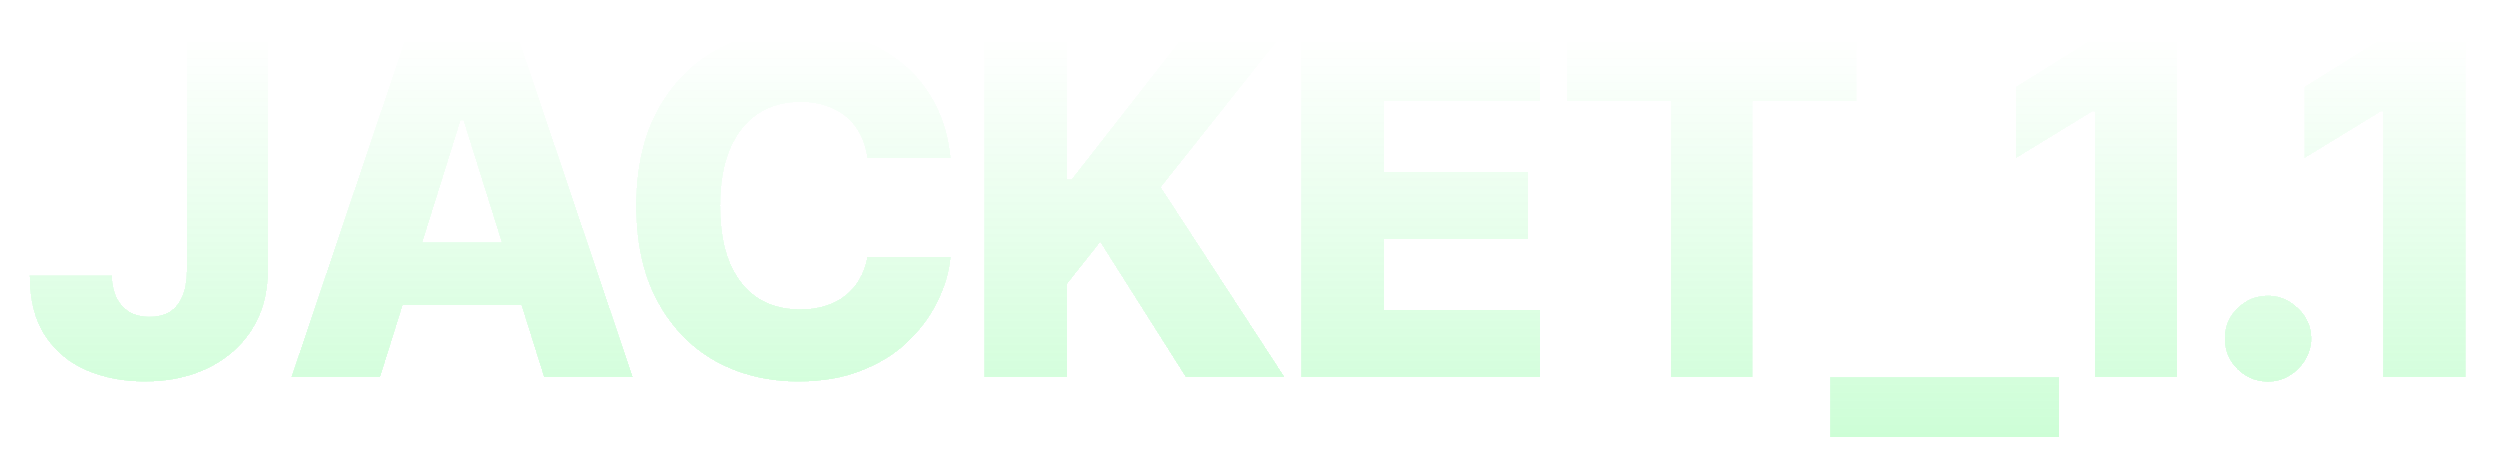 <svg xmlns="http://www.w3.org/2000/svg" fill="none" viewBox="0 0 509 95" height="95" width="509">
<g filter="url(#filter0_d_3003_572)">
<path shape-rendering="crispEdges" fill="url(#paint0_linear_3003_572)" d="M502.029 2.954V72.772H485.188V18.704H484.779L469.165 28.25V13.659L486.381 2.954H502.029Z"></path>
</g>
<g filter="url(#filter1_d_3003_572)">
<path shape-rendering="crispEdges" fill="url(#paint1_linear_3003_572)" d="M461.792 73.761C459.338 73.761 457.235 72.897 455.485 71.17C453.758 69.443 452.906 67.352 452.929 64.897C452.906 62.488 453.758 60.431 455.485 58.727C457.235 56.999 459.338 56.136 461.792 56.136C464.11 56.136 466.156 56.999 467.929 58.727C469.724 60.431 470.633 62.488 470.656 64.897C470.633 66.534 470.201 68.022 469.36 69.363C468.542 70.704 467.463 71.772 466.122 72.568C464.804 73.363 463.36 73.761 461.792 73.761Z"></path>
</g>
<g filter="url(#filter2_d_3003_572)">
<path shape-rendering="crispEdges" fill="url(#paint2_linear_3003_572)" d="M443.289 2.954V72.772H426.448V18.704H426.039L410.425 28.25V13.659L427.641 2.954H443.289Z"></path>
</g>
<g filter="url(#filter3_d_3003_572)">
<path shape-rendering="crispEdges" fill="url(#paint3_linear_3003_572)" d="M419.211 72.772V84.977H372.609V72.772H419.211Z"></path>
</g>
<g filter="url(#filter4_d_3003_572)">
<path shape-rendering="crispEdges" fill="url(#paint4_linear_3003_572)" d="M318.992 16.659V2.954H378.003V16.659H356.833V72.772H340.197V16.659H318.992Z"></path>
</g>
<g filter="url(#filter5_d_3003_572)">
<path shape-rendering="crispEdges" fill="url(#paint5_linear_3003_572)" d="M264.906 72.772V2.954H313.588V16.659H281.781V30.977H311.099V44.715H281.781V59.068H313.588V72.772H264.906Z"></path>
</g>
<g filter="url(#filter6_d_3003_572)">
<path shape-rendering="crispEdges" fill="url(#paint6_linear_3003_572)" d="M200.38 72.772V2.954H217.255V32.477H218.175L241.255 2.954H261.13L236.38 34.113L261.573 72.772H241.391L224.005 45.329L217.255 53.852V72.772H200.38Z"></path>
</g>
<g filter="url(#filter7_d_3003_572)">
<path shape-rendering="crispEdges" fill="url(#paint7_linear_3003_572)" d="M193.604 28.25H176.558C176.331 26.5 175.865 24.921 175.16 23.511C174.456 22.102 173.524 20.898 172.365 19.898C171.206 18.898 169.831 18.136 168.24 17.614C166.672 17.068 164.933 16.796 163.024 16.796C159.638 16.796 156.717 17.625 154.263 19.284C151.831 20.943 149.956 23.341 148.638 26.477C147.342 29.614 146.694 33.409 146.694 37.864C146.694 42.5 147.354 46.386 148.672 49.523C150.013 52.636 151.888 54.989 154.297 56.58C156.729 58.148 159.604 58.932 162.922 58.932C164.785 58.932 166.479 58.693 168.001 58.216C169.547 57.739 170.899 57.045 172.058 56.136C173.24 55.205 174.206 54.08 174.956 52.761C175.729 51.42 176.263 49.909 176.558 48.227L193.604 48.33C193.308 51.42 192.41 54.466 190.91 57.466C189.433 60.466 187.399 63.205 184.808 65.682C182.217 68.136 179.058 70.091 175.331 71.546C171.626 73 167.376 73.727 162.581 73.727C156.263 73.727 150.604 72.341 145.604 69.568C140.626 66.773 136.694 62.705 133.808 57.364C130.922 52.023 129.479 45.523 129.479 37.864C129.479 30.182 130.944 23.671 133.876 18.329C136.808 12.989 140.774 8.932 145.774 6.159C150.774 3.386 156.376 2 162.581 2C166.808 2 170.717 2.591 174.308 3.773C177.899 4.932 181.058 6.636 183.785 8.886C186.513 11.114 188.729 13.852 190.433 17.102C192.138 20.352 193.194 24.068 193.604 28.25Z"></path>
</g>
<g filter="url(#filter8_d_3003_572)">
<path shape-rendering="crispEdges" fill="url(#paint8_linear_3003_572)" d="M77.43 72.772H59.293L82.85 2.954H105.316L128.873 72.772H110.736L94.339 20.545H93.793L77.43 72.772ZM75.009 45.295H112.918V58.113H75.009V45.295Z"></path>
</g>
<g filter="url(#filter9_d_3003_572)">
<path shape-rendering="crispEdges" fill="url(#paint9_linear_3003_572)" d="M37.977 2.954H54.614V51.227C54.591 55.75 53.511 59.704 51.375 63.09C49.239 66.454 46.284 69.068 42.511 70.931C38.761 72.795 34.42 73.727 29.488 73.727C25.125 73.727 21.159 72.966 17.591 71.443C14.045 69.92 11.216 67.556 9.102 64.352C7.011 61.147 5.977 57.045 6 52.045H22.807C22.875 53.84 23.216 55.375 23.829 56.647C24.466 57.897 25.341 58.84 26.454 59.477C27.568 60.113 28.898 60.431 30.443 60.431C32.057 60.431 33.42 60.09 34.534 59.409C35.648 58.704 36.489 57.67 37.057 56.306C37.648 54.943 37.954 53.25 37.977 51.227V2.954Z"></path>
</g>
<g filter="url(#filter10_d_3003_572)">
<path fill="white" d="M502.029 2.954H486.381L469.165 13.659V28.25L484.779 18.704H485.188V72.772H502.029V2.954ZM504.029 74.772H483.188V22.02L467.165 31.816V12.547L485.81 0.954H504.029V74.772Z"></path>
</g>
<g filter="url(#filter11_d_3003_572)">
<path fill="white" d="M461.792 54.136C464.661 54.136 467.191 55.224 469.305 57.276C471.481 59.342 472.628 61.911 472.656 64.879V64.925C472.628 66.906 472.101 68.748 471.067 70.404L471.068 70.405C470.083 72.018 468.773 73.317 467.155 74.279L467.156 74.28C465.52 75.267 463.718 75.761 461.792 75.761C458.811 75.761 456.204 74.69 454.08 72.594L454.072 72.584C451.963 70.475 450.901 67.867 450.929 64.879C450.911 61.94 451.98 59.377 454.08 57.304C456.204 55.208 458.811 54.136 461.792 54.136ZM461.792 56.136C459.338 56.136 457.236 56.999 455.486 58.727L455.172 59.051C453.655 60.69 452.908 62.639 452.929 64.897C452.906 67.352 453.758 69.443 455.486 71.17C457.126 72.789 459.076 73.65 461.336 73.751L461.792 73.761C463.36 73.761 464.803 73.364 466.121 72.568C467.462 71.773 468.543 70.704 469.361 69.363C470.202 68.022 470.633 66.534 470.656 64.897C470.634 62.639 469.835 60.69 468.255 59.051L467.929 58.727C466.267 57.107 464.365 56.248 462.224 56.147L461.792 56.136Z"></path>
</g>
<g filter="url(#filter12_d_3003_572)">
<path fill="white" d="M443.288 2.954H427.641L410.425 13.659V28.25L426.038 18.704H426.448V72.772H443.288V2.954ZM445.288 74.772H424.448V22.021L408.425 31.816V12.547L427.07 0.954H445.288V74.772Z"></path>
</g>
<g filter="url(#filter13_d_3003_572)">
<path fill="white" d="M419.211 72.772H372.609V84.977H419.211V72.772ZM421.211 86.977H370.609V70.772H421.211V86.977Z"></path>
</g>
<g filter="url(#filter14_d_3003_572)">
<path fill="white" d="M378.003 16.659V2.954H318.992V16.659H340.197V72.772H356.832V16.659H378.003ZM380.003 18.659H358.832V74.772H338.197V18.659H316.992V0.954H380.003V18.659Z"></path>
</g>
<g filter="url(#filter15_d_3003_572)">
<path fill="white" d="M313.588 59.068H281.781V44.716H311.099V30.977H281.781V16.659H313.588V2.954H264.906V72.772H313.588V59.068ZM315.588 18.659H283.781V28.977H313.099V46.716H283.781V57.068H315.588V74.772H262.906V0.954H315.588V18.659Z"></path>
</g>
<g filter="url(#filter16_d_3003_572)">
<path fill="white" d="M200.38 2.954V72.772H217.255V53.852L224.005 45.329L241.391 72.772H261.573L236.38 34.113L261.13 2.954H241.255L218.175 32.477H217.255V2.954H200.38ZM219.255 27.848L240.28 0.954H265.273L238.841 34.228L265.263 74.772H240.29L223.824 48.779L219.255 54.547V74.772H198.38V0.954H219.255V27.848Z"></path>
</g>
<g filter="url(#filter17_d_3003_572)">
<path fill="white" d="M146.695 37.863C146.695 33.409 147.343 29.613 148.638 26.477C149.956 23.34 151.831 20.943 154.263 19.284C156.718 17.625 159.638 16.795 163.024 16.795C164.933 16.795 166.672 17.068 168.24 17.613C169.83 18.136 171.206 18.898 172.365 19.898C173.524 20.897 174.456 22.102 175.161 23.511C175.777 24.744 176.21 26.108 176.461 27.602L176.558 28.25H193.604C193.195 24.068 192.138 20.352 190.433 17.102C188.728 13.852 186.513 11.113 183.786 8.886C181.058 6.636 177.899 4.932 174.308 3.772C170.941 2.665 167.295 2.076 163.37 2.007L162.58 2C156.376 2 150.774 3.387 145.774 6.159L145.308 6.423C140.527 9.187 136.716 13.155 133.876 18.329L133.606 18.833C130.854 24.078 129.479 30.421 129.479 37.863L129.483 38.578C129.57 45.928 131.012 52.189 133.808 57.363C136.694 62.704 140.627 66.773 145.604 69.568C150.604 72.341 156.263 73.727 162.58 73.727C167.376 73.727 171.626 72.999 175.33 71.545C178.825 70.181 181.82 68.378 184.316 66.136L184.808 65.682C187.399 63.204 189.433 60.466 190.911 57.466C192.411 54.466 193.308 51.42 193.604 48.329L176.558 48.227C176.263 49.908 175.728 51.42 174.955 52.761C174.205 54.079 173.24 55.204 172.058 56.136C170.899 57.045 169.547 57.739 168.001 58.216C166.479 58.693 164.785 58.932 162.921 58.932V56.932C164.615 56.932 166.103 56.715 167.403 56.308L167.902 56.142C169.025 55.743 169.993 55.214 170.824 54.562C171.799 53.792 172.595 52.867 173.217 51.773L173.223 51.763C173.868 50.644 174.329 49.357 174.588 47.881L174.88 46.217L195.802 46.343L195.594 48.52C195.273 51.875 194.301 55.158 192.7 58.36L192.699 58.359C191.111 61.58 188.935 64.502 186.19 67.127L186.184 67.134C183.385 69.785 179.998 71.869 176.061 73.406C172.081 74.969 167.576 75.727 162.58 75.727C155.96 75.727 149.96 74.272 144.633 71.317L144.624 71.311C139.296 68.319 135.102 63.966 132.048 58.315C128.968 52.615 127.479 45.769 127.479 37.863C127.479 29.931 128.993 23.07 132.123 17.367C135.224 11.718 139.452 7.378 144.804 4.41C150.126 1.459 156.066 5.76659e-05 162.58 0C166.991 0 171.11 0.616 174.921 1.869C178.732 3.099 182.116 4.919 185.049 7.337C187.994 9.742 190.38 12.694 192.204 16.173C194.045 19.682 195.164 23.653 195.594 28.055L195.809 30.25H174.801L174.575 28.507C174.373 26.952 173.965 25.592 173.371 24.405C172.782 23.226 172.011 22.234 171.058 21.412C170.117 20.6 168.979 19.962 167.616 19.514L167.582 19.502C166.255 19.04 164.742 18.795 163.024 18.795C159.981 18.795 157.466 19.533 155.389 20.935L155.39 20.936C153.324 22.345 151.674 24.414 150.482 27.252L150.481 27.251C149.314 30.081 148.695 33.598 148.695 37.863C148.695 42.324 149.331 45.928 150.516 48.747C151.729 51.556 153.37 53.569 155.395 54.907C157.455 56.232 159.937 56.932 162.921 56.932V58.932L162.305 58.922C159.246 58.83 156.576 58.049 154.296 56.579C151.887 54.988 150.012 52.636 148.671 49.523C147.435 46.582 146.78 42.982 146.703 38.724L146.695 37.863Z"></path>
</g>
<g filter="url(#filter18_d_3003_572)">
<path fill="white" d="M106.752 0.954L131.659 74.772H109.268L104.665 60.113H83.492L78.899 74.772H56.507L81.414 0.954H106.752ZM82.85 2.954L59.293 72.772H77.43L82.023 58.113H106.134L110.737 72.772H128.872L105.316 2.954H82.85ZM94.338 20.545L102.11 45.295H86.039L93.793 20.545H94.338ZM88.761 43.295H99.385L94.067 26.358L88.761 43.295Z"></path>
</g>
<g filter="url(#filter19_d_3003_572)">
<path fill="white" d="M54.614 2.954H37.977V51.227C37.954 53.249 37.648 54.943 37.057 56.307L36.947 56.559C36.382 57.798 35.578 58.749 34.534 59.409L34.323 59.532C33.249 60.132 31.956 60.432 30.443 60.432V58.432C31.768 58.432 32.747 58.153 33.479 57.708C34.197 57.249 34.783 56.562 35.21 55.537L35.222 55.512C35.676 54.463 35.956 53.051 35.977 51.204V0.954H56.614V51.237C56.589 56.084 55.428 60.416 53.067 64.158L53.063 64.163C50.72 67.852 47.481 70.705 43.401 72.722C39.329 74.745 34.675 75.727 29.489 75.727C24.889 75.727 20.651 74.923 16.806 73.282L16.801 73.28C12.899 71.604 9.763 68.986 7.433 65.453L7.427 65.445C5.066 61.826 3.976 57.309 4 52.036L4.009 50.045H24.732L24.805 51.97C24.865 53.552 25.161 54.796 25.622 55.761C26.098 56.686 26.709 57.319 27.447 57.74C28.202 58.172 29.174 58.432 30.443 58.432V60.432L30.156 60.428C28.732 60.39 27.498 60.073 26.454 59.477C25.341 58.84 24.466 57.897 23.829 56.648C23.216 55.375 22.875 53.84 22.807 52.045H6C5.978 57.045 7.011 61.147 9.102 64.352C11.216 67.556 14.046 69.921 17.591 71.443C20.936 72.871 24.631 73.629 28.675 73.718L29.489 73.727C34.42 73.727 38.761 72.795 42.511 70.932C46.048 69.184 48.867 66.778 50.965 63.713L51.375 63.091C53.512 59.705 54.591 55.749 54.614 51.227V2.954Z"></path>
</g>
<defs>
<filter color-interpolation-filters="sRGB" filterUnits="userSpaceOnUse" height="77.818" width="40.864" y="2.954" x="465.165" id="filter0_d_3003_572">
<feFlood result="BackgroundImageFix" flood-opacity="0"></feFlood>
<feColorMatrix result="hardAlpha" values="0 0 0 0 0 0 0 0 0 0 0 0 0 0 0 0 0 0 127 0" type="matrix" in="SourceAlpha"></feColorMatrix>
<feOffset dy="4"></feOffset>
<feGaussianBlur stdDeviation="2"></feGaussianBlur>
<feComposite operator="out" in2="hardAlpha"></feComposite>
<feColorMatrix values="0 0 0 0 0 0 0 0 0 0 0 0 0 0 0 0 0 0 0.25 0" type="matrix"></feColorMatrix>
<feBlend result="effect1_dropShadow_3003_572" in2="BackgroundImageFix" mode="normal"></feBlend>
<feBlend result="shape" in2="effect1_dropShadow_3003_572" in="SourceGraphic" mode="normal"></feBlend>
</filter>
<filter color-interpolation-filters="sRGB" filterUnits="userSpaceOnUse" height="25.625" width="25.728" y="56.136" x="448.928" id="filter1_d_3003_572">
<feFlood result="BackgroundImageFix" flood-opacity="0"></feFlood>
<feColorMatrix result="hardAlpha" values="0 0 0 0 0 0 0 0 0 0 0 0 0 0 0 0 0 0 127 0" type="matrix" in="SourceAlpha"></feColorMatrix>
<feOffset dy="4"></feOffset>
<feGaussianBlur stdDeviation="2"></feGaussianBlur>
<feComposite operator="out" in2="hardAlpha"></feComposite>
<feColorMatrix values="0 0 0 0 0 0 0 0 0 0 0 0 0 0 0 0 0 0 0.25 0" type="matrix"></feColorMatrix>
<feBlend result="effect1_dropShadow_3003_572" in2="BackgroundImageFix" mode="normal"></feBlend>
<feBlend result="shape" in2="effect1_dropShadow_3003_572" in="SourceGraphic" mode="normal"></feBlend>
</filter>
<filter color-interpolation-filters="sRGB" filterUnits="userSpaceOnUse" height="77.818" width="40.864" y="2.954" x="406.425" id="filter2_d_3003_572">
<feFlood result="BackgroundImageFix" flood-opacity="0"></feFlood>
<feColorMatrix result="hardAlpha" values="0 0 0 0 0 0 0 0 0 0 0 0 0 0 0 0 0 0 127 0" type="matrix" in="SourceAlpha"></feColorMatrix>
<feOffset dy="4"></feOffset>
<feGaussianBlur stdDeviation="2"></feGaussianBlur>
<feComposite operator="out" in2="hardAlpha"></feComposite>
<feColorMatrix values="0 0 0 0 0 0 0 0 0 0 0 0 0 0 0 0 0 0 0.25 0" type="matrix"></feColorMatrix>
<feBlend result="effect1_dropShadow_3003_572" in2="BackgroundImageFix" mode="normal"></feBlend>
<feBlend result="shape" in2="effect1_dropShadow_3003_572" in="SourceGraphic" mode="normal"></feBlend>
</filter>
<filter color-interpolation-filters="sRGB" filterUnits="userSpaceOnUse" height="20.204" width="54.602" y="72.772" x="368.609" id="filter3_d_3003_572">
<feFlood result="BackgroundImageFix" flood-opacity="0"></feFlood>
<feColorMatrix result="hardAlpha" values="0 0 0 0 0 0 0 0 0 0 0 0 0 0 0 0 0 0 127 0" type="matrix" in="SourceAlpha"></feColorMatrix>
<feOffset dy="4"></feOffset>
<feGaussianBlur stdDeviation="2"></feGaussianBlur>
<feComposite operator="out" in2="hardAlpha"></feComposite>
<feColorMatrix values="0 0 0 0 0 0 0 0 0 0 0 0 0 0 0 0 0 0 0.25 0" type="matrix"></feColorMatrix>
<feBlend result="effect1_dropShadow_3003_572" in2="BackgroundImageFix" mode="normal"></feBlend>
<feBlend result="shape" in2="effect1_dropShadow_3003_572" in="SourceGraphic" mode="normal"></feBlend>
</filter>
<filter color-interpolation-filters="sRGB" filterUnits="userSpaceOnUse" height="77.818" width="67.011" y="2.954" x="314.992" id="filter4_d_3003_572">
<feFlood result="BackgroundImageFix" flood-opacity="0"></feFlood>
<feColorMatrix result="hardAlpha" values="0 0 0 0 0 0 0 0 0 0 0 0 0 0 0 0 0 0 127 0" type="matrix" in="SourceAlpha"></feColorMatrix>
<feOffset dy="4"></feOffset>
<feGaussianBlur stdDeviation="2"></feGaussianBlur>
<feComposite operator="out" in2="hardAlpha"></feComposite>
<feColorMatrix values="0 0 0 0 0 0 0 0 0 0 0 0 0 0 0 0 0 0 0.25 0" type="matrix"></feColorMatrix>
<feBlend result="effect1_dropShadow_3003_572" in2="BackgroundImageFix" mode="normal"></feBlend>
<feBlend result="shape" in2="effect1_dropShadow_3003_572" in="SourceGraphic" mode="normal"></feBlend>
</filter>
<filter color-interpolation-filters="sRGB" filterUnits="userSpaceOnUse" height="77.818" width="56.682" y="2.954" x="260.906" id="filter5_d_3003_572">
<feFlood result="BackgroundImageFix" flood-opacity="0"></feFlood>
<feColorMatrix result="hardAlpha" values="0 0 0 0 0 0 0 0 0 0 0 0 0 0 0 0 0 0 127 0" type="matrix" in="SourceAlpha"></feColorMatrix>
<feOffset dy="4"></feOffset>
<feGaussianBlur stdDeviation="2"></feGaussianBlur>
<feComposite operator="out" in2="hardAlpha"></feComposite>
<feColorMatrix values="0 0 0 0 0 0 0 0 0 0 0 0 0 0 0 0 0 0 0.25 0" type="matrix"></feColorMatrix>
<feBlend result="effect1_dropShadow_3003_572" in2="BackgroundImageFix" mode="normal"></feBlend>
<feBlend result="shape" in2="effect1_dropShadow_3003_572" in="SourceGraphic" mode="normal"></feBlend>
</filter>
<filter color-interpolation-filters="sRGB" filterUnits="userSpaceOnUse" height="77.818" width="69.193" y="2.954" x="196.38" id="filter6_d_3003_572">
<feFlood result="BackgroundImageFix" flood-opacity="0"></feFlood>
<feColorMatrix result="hardAlpha" values="0 0 0 0 0 0 0 0 0 0 0 0 0 0 0 0 0 0 127 0" type="matrix" in="SourceAlpha"></feColorMatrix>
<feOffset dy="4"></feOffset>
<feGaussianBlur stdDeviation="2"></feGaussianBlur>
<feComposite operator="out" in2="hardAlpha"></feComposite>
<feColorMatrix values="0 0 0 0 0 0 0 0 0 0 0 0 0 0 0 0 0 0 0.25 0" type="matrix"></feColorMatrix>
<feBlend result="effect1_dropShadow_3003_572" in2="BackgroundImageFix" mode="normal"></feBlend>
<feBlend result="shape" in2="effect1_dropShadow_3003_572" in="SourceGraphic" mode="normal"></feBlend>
</filter>
<filter color-interpolation-filters="sRGB" filterUnits="userSpaceOnUse" height="79.728" width="72.125" y="2" x="125.479" id="filter7_d_3003_572">
<feFlood result="BackgroundImageFix" flood-opacity="0"></feFlood>
<feColorMatrix result="hardAlpha" values="0 0 0 0 0 0 0 0 0 0 0 0 0 0 0 0 0 0 127 0" type="matrix" in="SourceAlpha"></feColorMatrix>
<feOffset dy="4"></feOffset>
<feGaussianBlur stdDeviation="2"></feGaussianBlur>
<feComposite operator="out" in2="hardAlpha"></feComposite>
<feColorMatrix values="0 0 0 0 0 0 0 0 0 0 0 0 0 0 0 0 0 0 0.25 0" type="matrix"></feColorMatrix>
<feBlend result="effect1_dropShadow_3003_572" in2="BackgroundImageFix" mode="normal"></feBlend>
<feBlend result="shape" in2="effect1_dropShadow_3003_572" in="SourceGraphic" mode="normal"></feBlend>
</filter>
<filter color-interpolation-filters="sRGB" filterUnits="userSpaceOnUse" height="77.818" width="77.58" y="2.954" x="55.293" id="filter8_d_3003_572">
<feFlood result="BackgroundImageFix" flood-opacity="0"></feFlood>
<feColorMatrix result="hardAlpha" values="0 0 0 0 0 0 0 0 0 0 0 0 0 0 0 0 0 0 127 0" type="matrix" in="SourceAlpha"></feColorMatrix>
<feOffset dy="4"></feOffset>
<feGaussianBlur stdDeviation="2"></feGaussianBlur>
<feComposite operator="out" in2="hardAlpha"></feComposite>
<feColorMatrix values="0 0 0 0 0 0 0 0 0 0 0 0 0 0 0 0 0 0 0.25 0" type="matrix"></feColorMatrix>
<feBlend result="effect1_dropShadow_3003_572" in2="BackgroundImageFix" mode="normal"></feBlend>
<feBlend result="shape" in2="effect1_dropShadow_3003_572" in="SourceGraphic" mode="normal"></feBlend>
</filter>
<filter color-interpolation-filters="sRGB" filterUnits="userSpaceOnUse" height="78.772" width="56.614" y="2.954" x="2" id="filter9_d_3003_572">
<feFlood result="BackgroundImageFix" flood-opacity="0"></feFlood>
<feColorMatrix result="hardAlpha" values="0 0 0 0 0 0 0 0 0 0 0 0 0 0 0 0 0 0 127 0" type="matrix" in="SourceAlpha"></feColorMatrix>
<feOffset dy="4"></feOffset>
<feGaussianBlur stdDeviation="2"></feGaussianBlur>
<feComposite operator="out" in2="hardAlpha"></feComposite>
<feColorMatrix values="0 0 0 0 0 0 0 0 0 0 0 0 0 0 0 0 0 0 0.25 0" type="matrix"></feColorMatrix>
<feBlend result="effect1_dropShadow_3003_572" in2="BackgroundImageFix" mode="normal"></feBlend>
<feBlend result="shape" in2="effect1_dropShadow_3003_572" in="SourceGraphic" mode="normal"></feBlend>
</filter>
<filter color-interpolation-filters="sRGB" filterUnits="userSpaceOnUse" height="81.818" width="44.863" y="0.954" x="463.165" id="filter10_d_3003_572">
<feFlood result="BackgroundImageFix" flood-opacity="0"></feFlood>
<feColorMatrix result="hardAlpha" values="0 0 0 0 0 0 0 0 0 0 0 0 0 0 0 0 0 0 127 0" type="matrix" in="SourceAlpha"></feColorMatrix>
<feOffset dy="4"></feOffset>
<feGaussianBlur stdDeviation="2"></feGaussianBlur>
<feComposite operator="out" in2="hardAlpha"></feComposite>
<feColorMatrix values="0 0 0 0 0 0 0 0 0 0 0 0 0 0 0 0 0 0 0.25 0" type="matrix"></feColorMatrix>
<feBlend result="effect1_dropShadow_3003_572" in2="BackgroundImageFix" mode="normal"></feBlend>
<feBlend result="shape" in2="effect1_dropShadow_3003_572" in="SourceGraphic" mode="normal"></feBlend>
</filter>
<filter color-interpolation-filters="sRGB" filterUnits="userSpaceOnUse" height="29.625" width="29.727" y="54.136" x="446.929" id="filter11_d_3003_572">
<feFlood result="BackgroundImageFix" flood-opacity="0"></feFlood>
<feColorMatrix result="hardAlpha" values="0 0 0 0 0 0 0 0 0 0 0 0 0 0 0 0 0 0 127 0" type="matrix" in="SourceAlpha"></feColorMatrix>
<feOffset dy="4"></feOffset>
<feGaussianBlur stdDeviation="2"></feGaussianBlur>
<feComposite operator="out" in2="hardAlpha"></feComposite>
<feColorMatrix values="0 0 0 0 0 0 0 0 0 0 0 0 0 0 0 0 0 0 0.25 0" type="matrix"></feColorMatrix>
<feBlend result="effect1_dropShadow_3003_572" in2="BackgroundImageFix" mode="normal"></feBlend>
<feBlend result="shape" in2="effect1_dropShadow_3003_572" in="SourceGraphic" mode="normal"></feBlend>
</filter>
<filter color-interpolation-filters="sRGB" filterUnits="userSpaceOnUse" height="81.818" width="44.863" y="0.954" x="404.425" id="filter12_d_3003_572">
<feFlood result="BackgroundImageFix" flood-opacity="0"></feFlood>
<feColorMatrix result="hardAlpha" values="0 0 0 0 0 0 0 0 0 0 0 0 0 0 0 0 0 0 127 0" type="matrix" in="SourceAlpha"></feColorMatrix>
<feOffset dy="4"></feOffset>
<feGaussianBlur stdDeviation="2"></feGaussianBlur>
<feComposite operator="out" in2="hardAlpha"></feComposite>
<feColorMatrix values="0 0 0 0 0 0 0 0 0 0 0 0 0 0 0 0 0 0 0.25 0" type="matrix"></feColorMatrix>
<feBlend result="effect1_dropShadow_3003_572" in2="BackgroundImageFix" mode="normal"></feBlend>
<feBlend result="shape" in2="effect1_dropShadow_3003_572" in="SourceGraphic" mode="normal"></feBlend>
</filter>
<filter color-interpolation-filters="sRGB" filterUnits="userSpaceOnUse" height="24.204" width="58.602" y="70.772" x="366.609" id="filter13_d_3003_572">
<feFlood result="BackgroundImageFix" flood-opacity="0"></feFlood>
<feColorMatrix result="hardAlpha" values="0 0 0 0 0 0 0 0 0 0 0 0 0 0 0 0 0 0 127 0" type="matrix" in="SourceAlpha"></feColorMatrix>
<feOffset dy="4"></feOffset>
<feGaussianBlur stdDeviation="2"></feGaussianBlur>
<feComposite operator="out" in2="hardAlpha"></feComposite>
<feColorMatrix values="0 0 0 0 0 0 0 0 0 0 0 0 0 0 0 0 0 0 0.25 0" type="matrix"></feColorMatrix>
<feBlend result="effect1_dropShadow_3003_572" in2="BackgroundImageFix" mode="normal"></feBlend>
<feBlend result="shape" in2="effect1_dropShadow_3003_572" in="SourceGraphic" mode="normal"></feBlend>
</filter>
<filter color-interpolation-filters="sRGB" filterUnits="userSpaceOnUse" height="81.818" width="71.012" y="0.954" x="312.992" id="filter14_d_3003_572">
<feFlood result="BackgroundImageFix" flood-opacity="0"></feFlood>
<feColorMatrix result="hardAlpha" values="0 0 0 0 0 0 0 0 0 0 0 0 0 0 0 0 0 0 127 0" type="matrix" in="SourceAlpha"></feColorMatrix>
<feOffset dy="4"></feOffset>
<feGaussianBlur stdDeviation="2"></feGaussianBlur>
<feComposite operator="out" in2="hardAlpha"></feComposite>
<feColorMatrix values="0 0 0 0 0 0 0 0 0 0 0 0 0 0 0 0 0 0 0.25 0" type="matrix"></feColorMatrix>
<feBlend result="effect1_dropShadow_3003_572" in2="BackgroundImageFix" mode="normal"></feBlend>
<feBlend result="shape" in2="effect1_dropShadow_3003_572" in="SourceGraphic" mode="normal"></feBlend>
</filter>
<filter color-interpolation-filters="sRGB" filterUnits="userSpaceOnUse" height="81.818" width="60.683" y="0.954" x="258.906" id="filter15_d_3003_572">
<feFlood result="BackgroundImageFix" flood-opacity="0"></feFlood>
<feColorMatrix result="hardAlpha" values="0 0 0 0 0 0 0 0 0 0 0 0 0 0 0 0 0 0 127 0" type="matrix" in="SourceAlpha"></feColorMatrix>
<feOffset dy="4"></feOffset>
<feGaussianBlur stdDeviation="2"></feGaussianBlur>
<feComposite operator="out" in2="hardAlpha"></feComposite>
<feColorMatrix values="0 0 0 0 0 0 0 0 0 0 0 0 0 0 0 0 0 0 0.25 0" type="matrix"></feColorMatrix>
<feBlend result="effect1_dropShadow_3003_572" in2="BackgroundImageFix" mode="normal"></feBlend>
<feBlend result="shape" in2="effect1_dropShadow_3003_572" in="SourceGraphic" mode="normal"></feBlend>
</filter>
<filter color-interpolation-filters="sRGB" filterUnits="userSpaceOnUse" height="81.818" width="74.893" y="0.954" x="194.38" id="filter16_d_3003_572">
<feFlood result="BackgroundImageFix" flood-opacity="0"></feFlood>
<feColorMatrix result="hardAlpha" values="0 0 0 0 0 0 0 0 0 0 0 0 0 0 0 0 0 0 127 0" type="matrix" in="SourceAlpha"></feColorMatrix>
<feOffset dy="4"></feOffset>
<feGaussianBlur stdDeviation="2"></feGaussianBlur>
<feComposite operator="out" in2="hardAlpha"></feComposite>
<feColorMatrix values="0 0 0 0 0 0 0 0 0 0 0 0 0 0 0 0 0 0 0.25 0" type="matrix"></feColorMatrix>
<feBlend result="effect1_dropShadow_3003_572" in2="BackgroundImageFix" mode="normal"></feBlend>
<feBlend result="shape" in2="effect1_dropShadow_3003_572" in="SourceGraphic" mode="normal"></feBlend>
</filter>
<filter color-interpolation-filters="sRGB" filterUnits="userSpaceOnUse" height="83.727" width="76.33" y="0" x="123.479" id="filter17_d_3003_572">
<feFlood result="BackgroundImageFix" flood-opacity="0"></feFlood>
<feColorMatrix result="hardAlpha" values="0 0 0 0 0 0 0 0 0 0 0 0 0 0 0 0 0 0 127 0" type="matrix" in="SourceAlpha"></feColorMatrix>
<feOffset dy="4"></feOffset>
<feGaussianBlur stdDeviation="2"></feGaussianBlur>
<feComposite operator="out" in2="hardAlpha"></feComposite>
<feColorMatrix values="0 0 0 0 0 0 0 0 0 0 0 0 0 0 0 0 0 0 0.25 0" type="matrix"></feColorMatrix>
<feBlend result="effect1_dropShadow_3003_572" in2="BackgroundImageFix" mode="normal"></feBlend>
<feBlend result="shape" in2="effect1_dropShadow_3003_572" in="SourceGraphic" mode="normal"></feBlend>
</filter>
<filter color-interpolation-filters="sRGB" filterUnits="userSpaceOnUse" height="81.818" width="83.151" y="0.954" x="52.507" id="filter18_d_3003_572">
<feFlood result="BackgroundImageFix" flood-opacity="0"></feFlood>
<feColorMatrix result="hardAlpha" values="0 0 0 0 0 0 0 0 0 0 0 0 0 0 0 0 0 0 127 0" type="matrix" in="SourceAlpha"></feColorMatrix>
<feOffset dy="4"></feOffset>
<feGaussianBlur stdDeviation="2"></feGaussianBlur>
<feComposite operator="out" in2="hardAlpha"></feComposite>
<feColorMatrix values="0 0 0 0 0 0 0 0 0 0 0 0 0 0 0 0 0 0 0.25 0" type="matrix"></feColorMatrix>
<feBlend result="effect1_dropShadow_3003_572" in2="BackgroundImageFix" mode="normal"></feBlend>
<feBlend result="shape" in2="effect1_dropShadow_3003_572" in="SourceGraphic" mode="normal"></feBlend>
</filter>
<filter color-interpolation-filters="sRGB" filterUnits="userSpaceOnUse" height="82.772" width="60.614" y="0.954" x="0" id="filter19_d_3003_572">
<feFlood result="BackgroundImageFix" flood-opacity="0"></feFlood>
<feColorMatrix result="hardAlpha" values="0 0 0 0 0 0 0 0 0 0 0 0 0 0 0 0 0 0 127 0" type="matrix" in="SourceAlpha"></feColorMatrix>
<feOffset dy="4"></feOffset>
<feGaussianBlur stdDeviation="2"></feGaussianBlur>
<feComposite operator="out" in2="hardAlpha"></feComposite>
<feColorMatrix values="0 0 0 0 0 0 0 0 0 0 0 0 0 0 0 0 0 0 0.25 0" type="matrix"></feColorMatrix>
<feBlend result="effect1_dropShadow_3003_572" in2="BackgroundImageFix" mode="normal"></feBlend>
<feBlend result="shape" in2="effect1_dropShadow_3003_572" in="SourceGraphic" mode="normal"></feBlend>
</filter>
<linearGradient gradientUnits="userSpaceOnUse" y2="210.772" x2="258.329" y1="3.772" x1="258.329" id="paint0_linear_3003_572">
<stop stop-opacity="0" stop-color="#00FA30"></stop>
<stop stop-opacity="0.5" stop-color="#00FA30" offset="1"></stop>
</linearGradient>
<linearGradient gradientUnits="userSpaceOnUse" y2="210.772" x2="258.329" y1="3.772" x1="258.329" id="paint1_linear_3003_572">
<stop stop-opacity="0" stop-color="#00FA30"></stop>
<stop stop-opacity="0.5" stop-color="#00FA30" offset="1"></stop>
</linearGradient>
<linearGradient gradientUnits="userSpaceOnUse" y2="210.772" x2="258.329" y1="3.772" x1="258.329" id="paint2_linear_3003_572">
<stop stop-opacity="0" stop-color="#00FA30"></stop>
<stop stop-opacity="0.5" stop-color="#00FA30" offset="1"></stop>
</linearGradient>
<linearGradient gradientUnits="userSpaceOnUse" y2="210.772" x2="258.329" y1="3.772" x1="258.329" id="paint3_linear_3003_572">
<stop stop-opacity="0" stop-color="#00FA30"></stop>
<stop stop-opacity="0.5" stop-color="#00FA30" offset="1"></stop>
</linearGradient>
<linearGradient gradientUnits="userSpaceOnUse" y2="210.772" x2="258.329" y1="3.772" x1="258.329" id="paint4_linear_3003_572">
<stop stop-opacity="0" stop-color="#00FA30"></stop>
<stop stop-opacity="0.5" stop-color="#00FA30" offset="1"></stop>
</linearGradient>
<linearGradient gradientUnits="userSpaceOnUse" y2="210.772" x2="258.329" y1="3.772" x1="258.329" id="paint5_linear_3003_572">
<stop stop-opacity="0" stop-color="#00FA30"></stop>
<stop stop-opacity="0.5" stop-color="#00FA30" offset="1"></stop>
</linearGradient>
<linearGradient gradientUnits="userSpaceOnUse" y2="210.772" x2="258.329" y1="3.772" x1="258.329" id="paint6_linear_3003_572">
<stop stop-opacity="0" stop-color="#00FA30"></stop>
<stop stop-opacity="0.5" stop-color="#00FA30" offset="1"></stop>
</linearGradient>
<linearGradient gradientUnits="userSpaceOnUse" y2="210.772" x2="258.329" y1="3.772" x1="258.329" id="paint7_linear_3003_572">
<stop stop-opacity="0" stop-color="#00FA30"></stop>
<stop stop-opacity="0.5" stop-color="#00FA30" offset="1"></stop>
</linearGradient>
<linearGradient gradientUnits="userSpaceOnUse" y2="210.772" x2="258.329" y1="3.772" x1="258.329" id="paint8_linear_3003_572">
<stop stop-opacity="0" stop-color="#00FA30"></stop>
<stop stop-opacity="0.5" stop-color="#00FA30" offset="1"></stop>
</linearGradient>
<linearGradient gradientUnits="userSpaceOnUse" y2="210.772" x2="258.329" y1="3.772" x1="258.329" id="paint9_linear_3003_572">
<stop stop-opacity="0" stop-color="#00FA30"></stop>
<stop stop-opacity="0.5" stop-color="#00FA30" offset="1"></stop>
</linearGradient>
</defs>
</svg>
